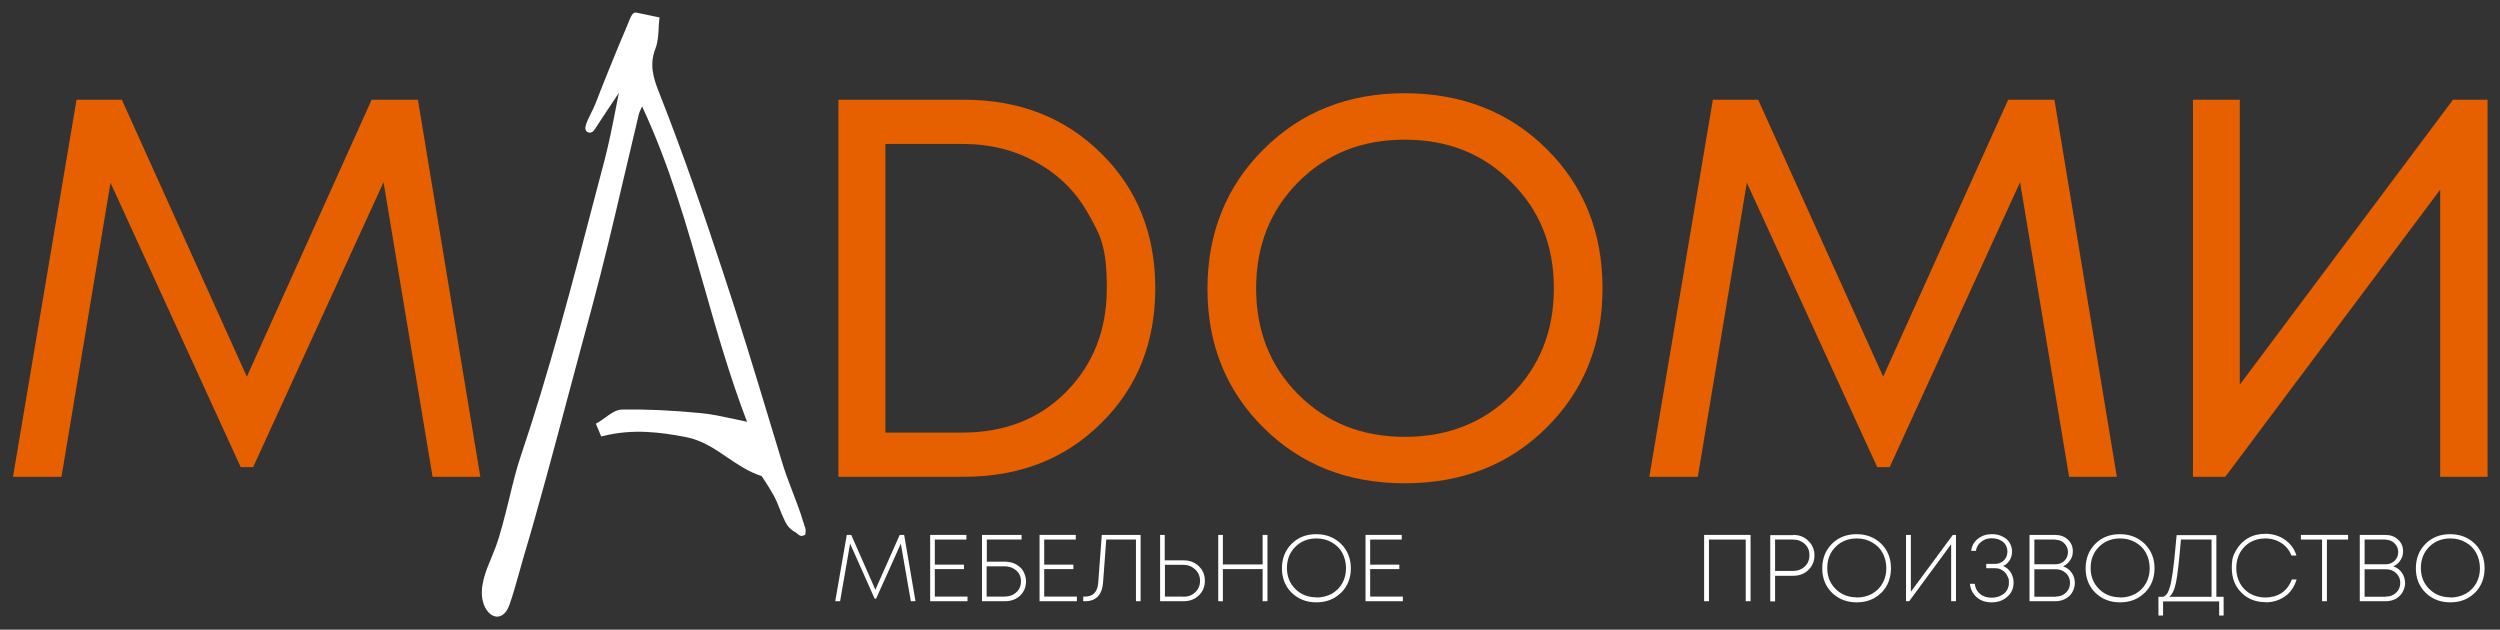 <?xml version="1.0" encoding="UTF-8"?> <svg xmlns="http://www.w3.org/2000/svg" id="_Слой_1" data-name="Слой_1" version="1.1" viewBox="0 0 1346 339"><rect x="0" y="0" width="1346" height="339" fill="#333333" stroke="none"/><defs><style> .st0 { fill: #e66000; } .st1 { fill: #fff; } </style></defs><path class="st0" d="M1320.7,53.7h18.6v203h-25.5V102.1l-115.7,154.6h-17.4V53.7h25.2v153.4l114.8-153.4Z"></path><path class="st0" d="M1139.8,256.7h-25.8l-26.4-158.6-70.2,153.4h-6.7l-70.2-153.1-26.4,158.3h-26.1l34.2-203h24.4l67.3,149.1,67.3-149.1h24.9l33.6,203Z"></path><path class="st0" d="M832.6,230.3c-20.1,19.9-45.5,29.9-76.3,29.9s-55.9-10-76-29.9c-20.1-19.9-30.2-44.9-30.2-74.8s10.1-55.2,30.2-75.1c20.1-20.1,45.4-30.2,76-30.2s56.2,10,76.3,29.9c20.1,19.9,30.2,44.9,30.2,75.1s-10.1,55.2-30.2,75.1ZM698.9,212.3c15.3,15.3,34.4,22.9,57.4,22.9s42.3-7.5,57.4-22.6c15.3-15.3,22.9-34.4,22.9-57.4s-7.6-42-22.9-57.1c-15.1-15.3-34.2-22.9-57.4-22.9s-42.1,7.6-57.4,22.9c-15.1,15.3-22.6,34.3-22.6,57.1s7.5,41.9,22.6,57.1Z"></path><path class="st0" d="M519,53.7c29.8,0,54.3,9.6,73.7,28.7,19.5,19.1,29.3,43.4,29.3,72.8s-9.8,53.7-29.3,72.8c-19.3,19.1-43.9,28.7-73.7,28.7h-67.6V53.7h67.6ZM518.1,232.9c22.8,0,41.5-7.3,56-22,14.5-14.7,21.8-33.3,21.8-55.7s-3.3-28.2-9.9-40c-6.6-11.8-15.8-21-27.5-27.5-11.8-6.8-25.2-10.2-40.3-10.2h-41.5v155.4h41.5Z"></path><path class="st0" d="M258.7,256.7h-25.8l-26.4-158.6-70.2,153.4h-6.7L59.5,98.4l-26.4,158.3H7L41.2,53.7h24.4l67.3,149.1L200.1,53.7h24.9l33.6,203Z"></path><path class="st1" d="M1332.5,319.1c-3.5,3.5-7.9,5.2-13.3,5.2s-9.8-1.8-13.3-5.2c-3.5-3.5-5.2-7.9-5.2-13.1s1.7-9.7,5.2-13.2c3.5-3.5,7.9-5.2,13.3-5.2s9.8,1.8,13.3,5.2c3.5,3.5,5.2,7.9,5.2,13.2s-1.8,9.7-5.2,13.2ZM1319.3,321.7c3,0,5.7-.7,8.2-2,2.4-1.4,4.3-3.2,5.7-5.7,1.4-2.5,2-5.2,2-8.1s-.7-5.8-2-8.2-3.2-4.3-5.7-5.7c-2.4-1.4-5.1-2.1-8.2-2.1-4.6,0-8.4,1.5-11.4,4.5-3,3-4.5,6.8-4.5,11.4s1.5,8.3,4.5,11.3c3,3,6.8,4.5,11.4,4.5Z"></path><path class="st1" d="M1288.7,305c1.9.6,3.4,1.8,4.5,3.4,1.1,1.6,1.7,3.5,1.7,5.6s-1,5.1-3,6.9c-2,1.9-4.5,2.8-7.6,2.8h-13.8v-35.7h13.7c2.8,0,5.1.8,6.9,2.5,1.8,1.7,2.7,3.7,2.7,6.2s-.5,3.4-1.4,4.9c-.9,1.5-2.2,2.6-3.8,3.3ZM1284.5,290.5h-11.4v13.3h11.5c1.9,0,3.4-.7,4.7-1.9,1.3-1.3,1.9-2.9,1.9-4.7s-.7-3.4-2-4.7c-1.3-1.3-2.9-1.9-4.8-1.9ZM1284.6,321.2c2.2,0,4-.7,5.5-2.1,1.5-1.4,2.2-3.2,2.2-5.3s-.7-3.8-2.2-5.2-3.2-2.1-5.4-2.1h-11.6v14.8h11.5Z"></path><path class="st1" d="M1264.2,288v2.5h-11.4v33.2h-2.6v-33.2h-11.4v-2.5h25.3Z"></path><path class="st1" d="M1219.8,324.2c-5.3,0-9.7-1.7-13.1-5.2-3.4-3.4-5.1-7.8-5.1-13.2s.8-6.7,2.3-9.5c1.6-2.8,3.7-5,6.5-6.6,2.8-1.6,5.9-2.3,9.4-2.3s7.4,1,10.4,3.2c3,2.1,5.1,4.9,6.2,8.5h-2.7c-1.1-2.9-2.9-5.1-5.4-6.7-2.4-1.6-5.3-2.5-8.6-2.5s-5.7.7-8.1,2c-2.3,1.3-4.2,3.2-5.6,5.7-1.3,2.4-2,5.1-2,8.2s.7,5.8,2,8.2c1.3,2.4,3.2,4.3,5.6,5.7,2.4,1.3,5.1,2,8.1,2s6.3-.8,8.8-2.5c2.5-1.7,4.3-4.2,5.4-7.2h2.6c-.8,2.5-1.9,4.7-3.5,6.6-1.6,1.8-3.5,3.2-5.8,4.2s-4.8,1.5-7.5,1.5Z"></path><path class="st1" d="M1193.3,321.3h3.9v10.1h-2.4v-7.6h-30.2v7.6h-2.5v-10.1h2.7c.6-.3,1.2-.8,1.6-1.2.5-.5.9-1.3,1.3-2.4.4-1.1.8-2.3,1.1-3.7.3-1.4.6-3.4,1-5.9.3-2.6.7-5.4,1-8.4.3-3,.7-6.9,1.1-11.6h21.4v33.2ZM1174.2,290.5c-.9,11.2-1.8,18.9-2.6,22.9-.8,4-2,6.7-3.7,7.9h22.8v-30.8h-16.5Z"></path><path class="st1" d="M1154.7,319.1c-3.5,3.5-7.9,5.2-13.3,5.2s-9.8-1.8-13.3-5.2c-3.5-3.5-5.2-7.9-5.2-13.1s1.7-9.7,5.2-13.2c3.5-3.5,7.9-5.2,13.3-5.2s9.8,1.8,13.3,5.2c3.5,3.5,5.3,7.9,5.3,13.2s-1.8,9.7-5.3,13.2ZM1141.5,321.7c3,0,5.8-.7,8.2-2,2.4-1.4,4.3-3.2,5.7-5.7,1.4-2.5,2-5.2,2-8.1s-.7-5.8-2-8.2-3.2-4.3-5.7-5.7c-2.4-1.4-5.1-2.1-8.2-2.1-4.6,0-8.4,1.5-11.4,4.5-3,3-4.5,6.8-4.5,11.4s1.5,8.3,4.5,11.3c3,3,6.8,4.5,11.4,4.5Z"></path><path class="st1" d="M1110.9,305c1.9.6,3.4,1.8,4.5,3.4,1.2,1.6,1.7,3.5,1.7,5.6s-1,5.1-3,6.9-4.5,2.8-7.6,2.8h-13.8v-35.7h13.7c2.8,0,5.1.8,6.9,2.5,1.8,1.7,2.7,3.7,2.7,6.2s-.5,3.4-1.4,4.9c-1,1.5-2.2,2.6-3.8,3.3ZM1106.7,290.5h-11.4v13.3h11.5c1.9,0,3.4-.7,4.7-1.9,1.3-1.3,1.9-2.9,1.9-4.7s-.7-3.4-2-4.7c-1.3-1.3-2.9-1.9-4.8-1.9ZM1106.8,321.2c2.2,0,4-.7,5.5-2.1,1.5-1.4,2.2-3.2,2.2-5.3s-.7-3.8-2.2-5.2c-1.5-1.4-3.2-2.1-5.4-2.1h-11.6v14.8h11.5Z"></path><path class="st1" d="M1078.4,304.7c1.1.4,2.1,1.1,3,2,.9.9,1.6,2,2,3.2.5,1.2.7,2.5.7,3.9,0,3-1.1,5.5-3.4,7.5-2.2,2-5,3-8.4,3s-5.9-.9-8.1-2.8c-2.1-1.9-3.3-4.3-3.6-7.2h2.6c.3,2.3,1.2,4.1,2.9,5.5,1.7,1.4,3.8,2,6.3,2s4.8-.8,6.6-2.2c1.7-1.5,2.6-3.5,2.6-5.9s-.2-2.1-.6-3.1c-.4-1-.9-1.8-1.6-2.5-.7-.7-1.4-1.2-2.3-1.6-.9-.4-1.9-.6-3-.6h-4.7v-2.3h4.7c1.9,0,3.5-.6,4.8-1.9,1.3-1.3,1.9-2.9,1.9-4.8s-.8-3.8-2.3-5.1c-1.6-1.3-3.6-2-6.1-2s-4.1.6-5.7,1.9c-1.6,1.2-2.5,2.8-2.9,4.9h-2.5c.3-2.7,1.5-4.9,3.6-6.5,2.1-1.7,4.6-2.5,7.4-2.5s4,.4,5.7,1.2c1.7.8,3,1.9,3.9,3.3.9,1.4,1.4,3.1,1.4,4.9s-.5,3.4-1.4,4.8c-.9,1.4-2.1,2.4-3.6,3Z"></path><path class="st1" d="M1051.3,288h1.8v35.7h-2.6v-30.7l-22.6,30.7h-1.7v-35.7h2.6v30.6l22.6-30.6Z"></path><path class="st1" d="M1012.9,319.1c-3.5,3.5-7.9,5.2-13.3,5.2s-9.8-1.8-13.3-5.2c-3.5-3.5-5.2-7.9-5.2-13.1s1.7-9.7,5.2-13.2c3.5-3.5,7.9-5.2,13.3-5.2s9.8,1.8,13.3,5.2c3.5,3.5,5.2,7.9,5.2,13.2s-1.8,9.7-5.2,13.2ZM999.7,321.7c3,0,5.8-.7,8.2-2,2.4-1.4,4.3-3.2,5.7-5.7,1.4-2.5,2-5.2,2-8.1s-.7-5.8-2-8.2-3.2-4.3-5.7-5.7c-2.4-1.4-5.1-2.1-8.2-2.1-4.6,0-8.4,1.5-11.4,4.5-3,3-4.5,6.8-4.5,11.4s1.5,8.3,4.5,11.3c3,3,6.8,4.5,11.4,4.5Z"></path><path class="st1" d="M965.4,288c3.3,0,6,1,8.2,3.2,2.2,2.1,3.3,4.7,3.3,7.8s-1.1,5.8-3.3,7.9c-2.2,2.1-4.9,3.1-8.2,3.1h-9.7v13.8h-2.6v-35.7h12.2ZM965.3,307.4c2.5,0,4.7-.8,6.4-2.4,1.7-1.6,2.5-3.6,2.5-6.1s-.8-4.4-2.5-6c-1.7-1.6-3.8-2.4-6.4-2.4h-9.6v16.9h9.6Z"></path><path class="st1" d="M917.6,288h24.9v35.7h-2.6v-33.2h-19.8v33.2h-2.6v-35.7Z"></path><path class="st1" d="M737.8,321.2h17.5v2.5h-20.1v-35.7h19.5v2.5h-17v13.5h15.7v2.4h-15.7v14.8Z"></path><path class="st1" d="M722,319.1c-3.5,3.5-7.9,5.2-13.3,5.2s-9.8-1.8-13.3-5.2c-3.5-3.5-5.2-7.9-5.2-13.1s1.7-9.7,5.2-13.2c3.5-3.5,7.9-5.2,13.3-5.2s9.8,1.8,13.3,5.2c3.5,3.5,5.3,7.9,5.3,13.2s-1.8,9.7-5.3,13.2ZM708.8,321.7c3,0,5.7-.7,8.2-2,2.4-1.4,4.3-3.2,5.7-5.7,1.4-2.5,2-5.2,2-8.1s-.7-5.8-2-8.2-3.2-4.3-5.7-5.7c-2.4-1.4-5.1-2.1-8.2-2.1-4.6,0-8.4,1.5-11.4,4.5-3,3-4.5,6.8-4.5,11.4s1.5,8.3,4.5,11.3c3,3,6.8,4.5,11.4,4.5Z"></path><path class="st1" d="M679.8,288h2.6v35.7h-2.6v-17.3h-21.4v17.3h-2.5v-35.7h2.5v15.9h21.4v-15.9Z"></path><path class="st1" d="M637.2,301.7c3.3,0,6,1,8.2,3.1,2.2,2.1,3.3,4.7,3.3,7.9s-1.1,5.8-3.3,7.9c-2.2,2.1-4.9,3.1-8.2,3.1h-12.6v-35.7h2.5v13.7h10ZM637.1,321.3c2.6,0,4.7-.8,6.4-2.4,1.7-1.6,2.6-3.7,2.6-6.2s-.9-4.5-2.6-6.1c-1.7-1.6-3.8-2.5-6.4-2.5h-9.9v17.1h9.9Z"></path><path class="st1" d="M593.1,288h21v35.7h-2.5v-33.2h-16l-1.7,23c-.5,6.8-3.8,10.2-9.7,10.2h-1v-2.5h1c4.4,0,6.7-2.5,7.1-7.6l1.9-25.6Z"></path><path class="st1" d="M562.3,321.2h17.5v2.5h-20.1v-35.7h19.5v2.5h-17v13.5h15.7v2.4h-15.7v14.8Z"></path><path class="st1" d="M541.1,302.4c1.6,0,3.1.3,4.5.8,1.4.5,2.6,1.3,3.6,2.2,1,.9,1.8,2,2.3,3.4.6,1.3.9,2.7.9,4.2,0,3.1-1.1,5.7-3.2,7.7-2.1,2-4.9,3-8.2,3h-12.3v-35.7h21.3v2.5h-18.7v11.9h9.9ZM540.8,321.2c2.6,0,4.8-.8,6.4-2.3,1.7-1.6,2.5-3.5,2.5-5.9s-.8-4.3-2.5-5.8c-1.7-1.5-3.8-2.3-6.3-2.3h-9.7v16.3h9.6Z"></path><path class="st1" d="M503.4,321.2h17.5v2.5h-20.1v-35.7h19.5v2.5h-17v13.5h15.7v2.4h-15.7v14.8Z"></path><path class="st1" d="M493,323.7h-2.6l-5.4-31-13.3,29.6h-.8l-13.2-29.6-5.4,31h-2.6l6.2-35.7h2.4l13,29.5,13.1-29.5h2.4l6.1,35.7Z"></path><path class="st1" d="M433,282.4c-.2-.5-.4-.9-.5-1.3-1.7-5.8-3.9-11.4-6-16.9-2-5.2-4-10.5-5.6-15.9l-6.4-21.1c-8.1-26.8-16.5-54.5-25.5-81.5-9.3-28.3-20.7-61.8-34-95.5-3.3-8.3-5.5-15.3-2.1-24.1,1.3-3.3,1.5-6.9,1.7-10.4,0-1.5.2-3,.3-4.4l.2-1.9-12.4-2.6c-2.1-.4-2.9,1.6-5,6.9l-.2.5c-2.2,5.1-4.3,10.2-6.4,15.3-2.7,6.5-5.3,13.1-7.9,19.6l-1,2.6c-.9,2.4-1.9,4.9-3,7.3l-.6,1.1c-3.5,7.1-4.2,9.2-2.7,10.7.3.3,1.4,1.1,3,.2l.3-.2c.7-.6,1.1-1.3,1.5-1.9l3.4-5.2c2-3,3.9-5.9,5.9-8.9l.5-.7c1.1-1.7,2-3,2.7-4.1-.5,2.7-1.1,5.4-1.6,8.1-1.8,9.3-3.7,18.8-6.1,28.1l-5.4,20.5c-12,46.1-24.5,93.8-40,139.7-1.9,5.6-3.9,13.5-5.9,21.9-2.4,9.7-4.9,19.7-7.3,26.1-.6,1.7-1.4,3.4-2.1,5.3-3.2,7.6-6.8,16.2-4.8,24.2,1.2,4.7,4.3,8,7.5,8.1,1.7,0,4.8-.7,6.8-6.4,1.9-5.4,3.5-11.1,5-16.5.8-2.8,1.6-5.7,2.4-8.5,8.2-27.4,16.8-59.7,25.1-90.9,4.1-15.2,8-30,11.7-43.5,6.3-23.3,11.9-47.1,17.3-70.2,2.7-11.5,5.4-22.9,8.1-34.3.3-1.2.9-2.5,1.8-4.4h0c14.8,31.6,24.2,64.8,33.4,97,6.8,24,13.9,48.7,23.1,72.8-2.4-.5-4.7-1-6.9-1.5-6.7-1.4-12.4-2.7-18.2-3.2-15.6-1.5-29.3-2.1-42-1.9-3.4,0-6.3,2.2-9.2,4.3-1.2.8-2.3,1.7-3.5,2.4l-1.6.9,2.9,6.9,1.7-.4c15.6-3.8,30.2-1.9,43.8.7,8.8,1.7,15.7,6.4,22.4,11,5.6,3.8,11.5,7.8,18.4,10h0c.4.4,1.1,1.5,1.3,1.9l.4.6c1.6,2.4,3.1,4.9,4.5,7.3,1.4,2.4,2.5,5.1,3.6,7.9.6,1.6,1.2,3.2,2,4.8,1,2.3,2.2,4.9,4.9,6.8.4.3.8.6,1.3.8l1,.7c1,.9,2,1.8,3.3,1.3l1.2-.4.2-1.2c.3-1.7-.3-3.2-.9-4.4h0Z"></path></svg> 